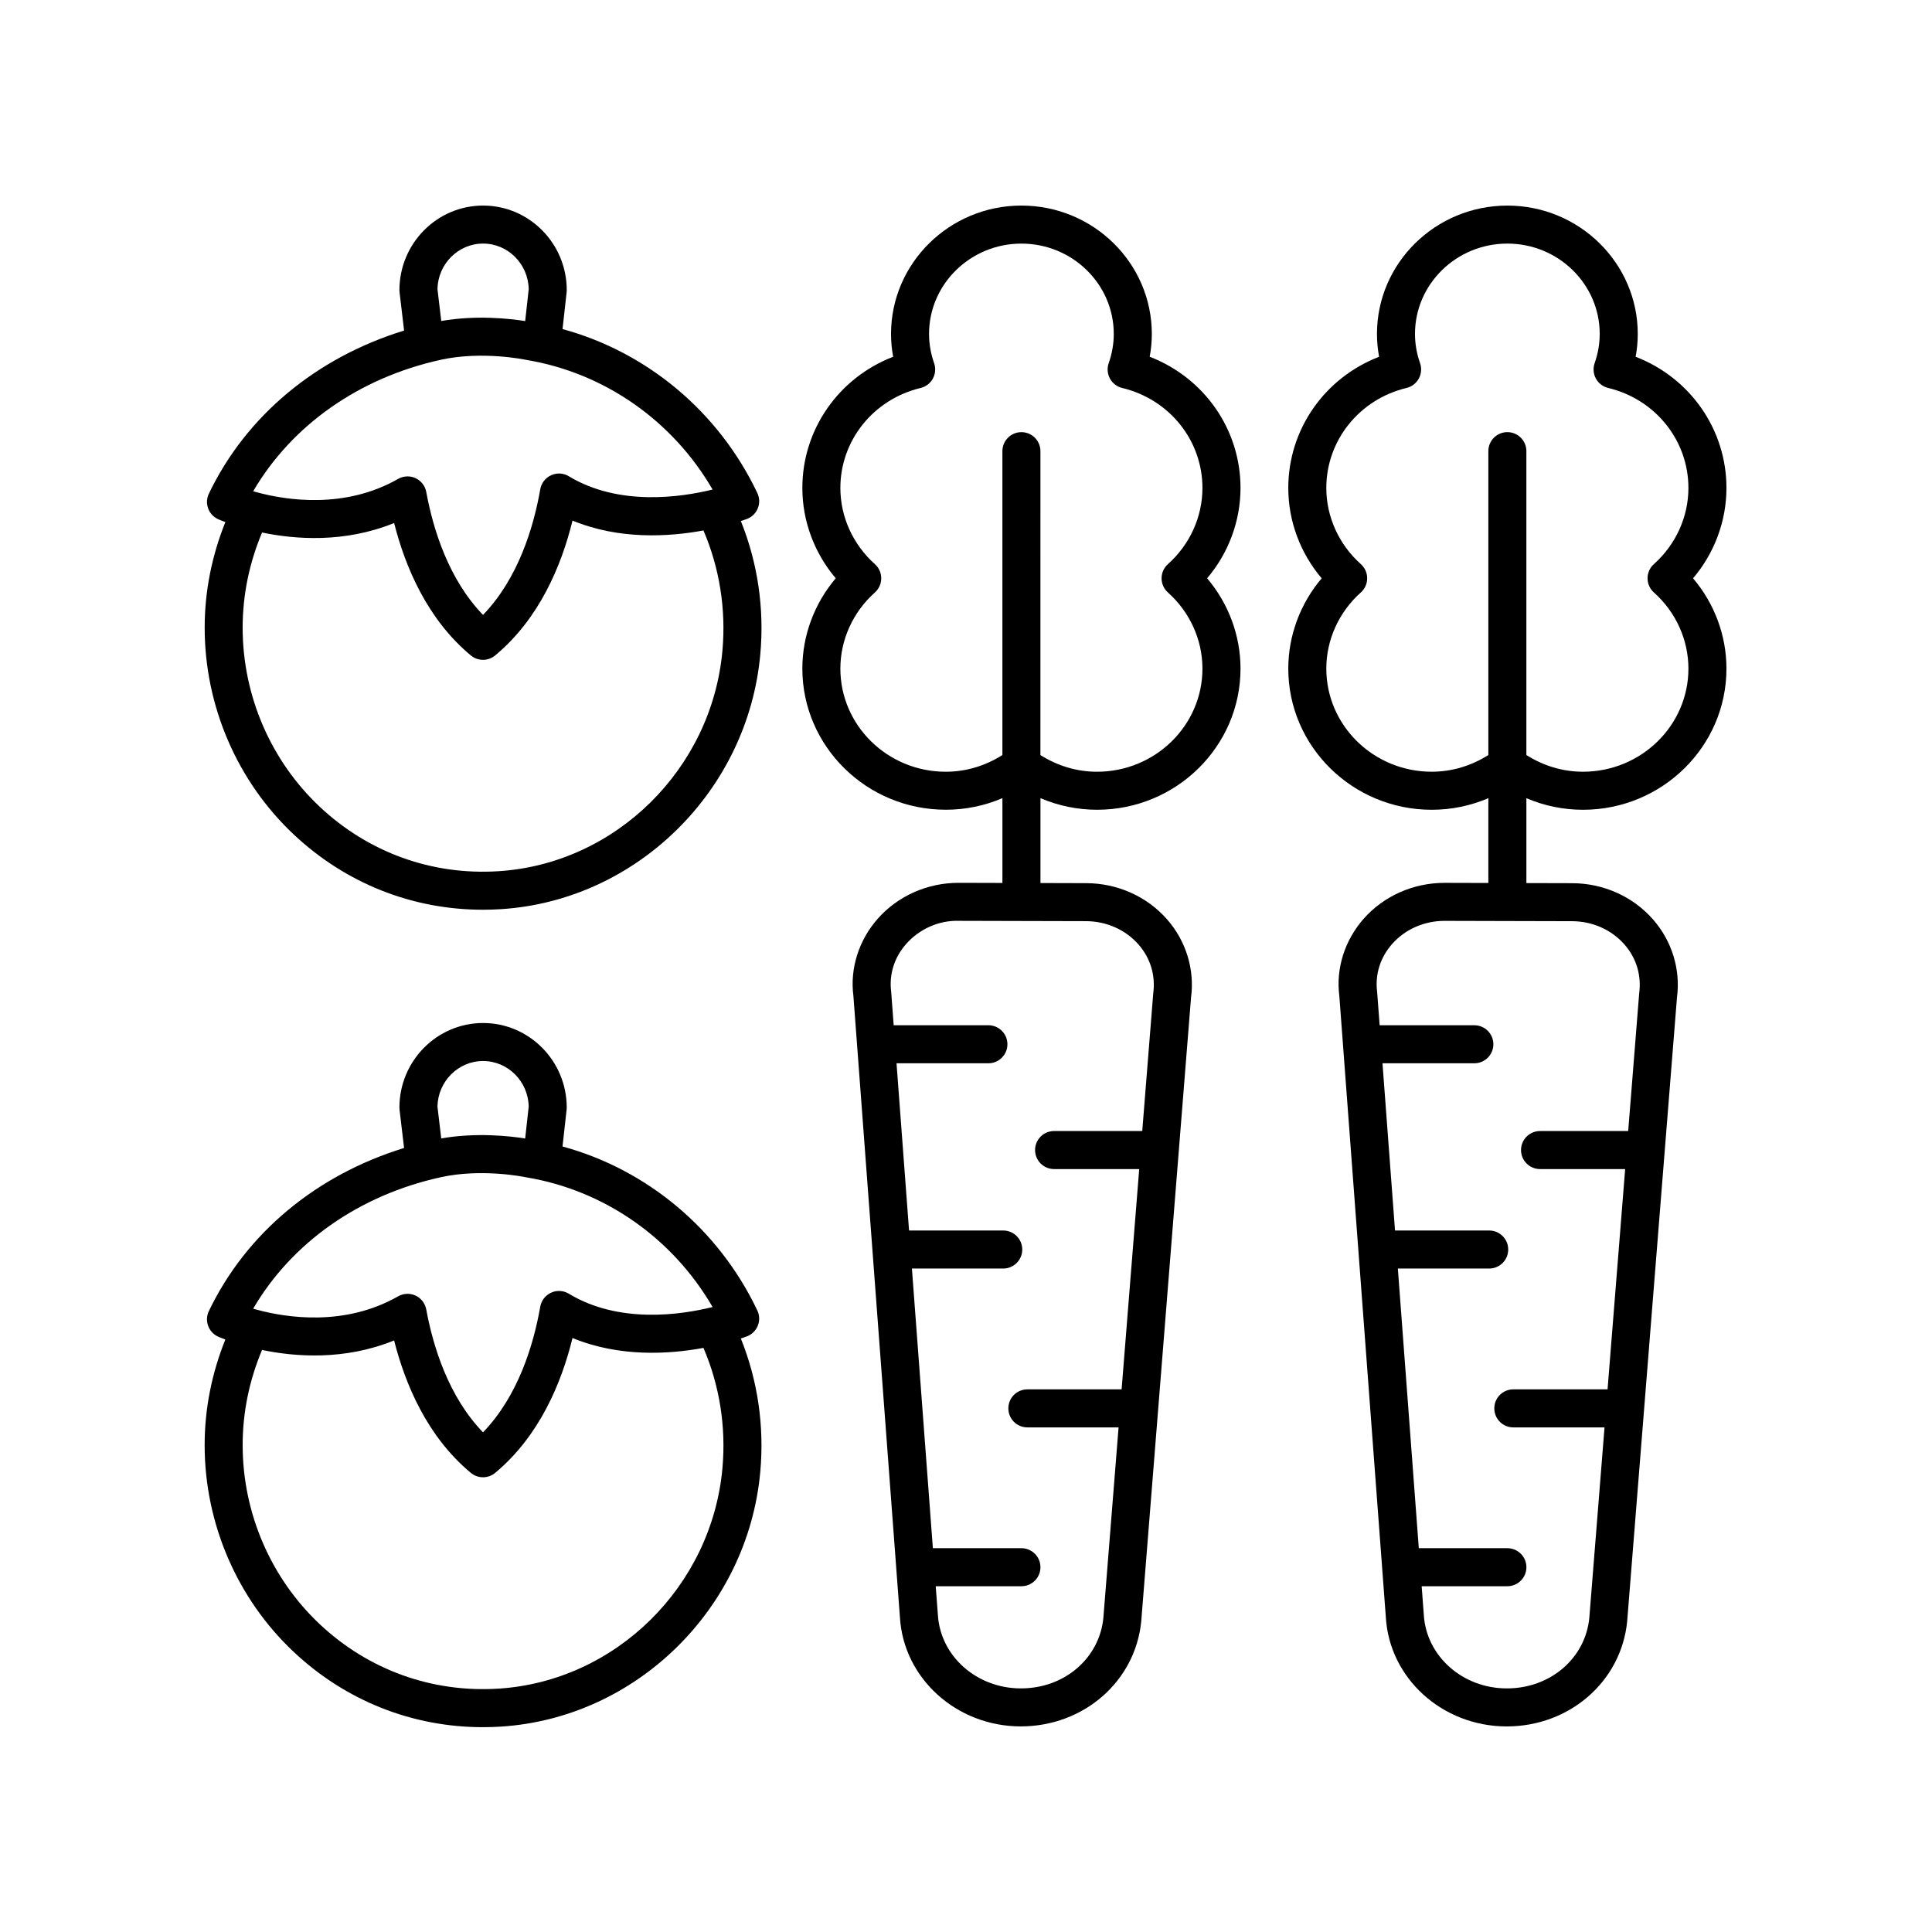 <?xml version="1.0" encoding="UTF-8"?>
<!-- Uploaded to: SVG Repo, www.svgrepo.com, Generator: SVG Repo Mixer Tools -->
<svg fill="#000000" width="800px" height="800px" version="1.1" viewBox="144 144 512 512" xmlns="http://www.w3.org/2000/svg">
 <g>
  <path d="m271.97 385.09c1.59 0 3.191-0.051 4.793-0.152 35.918-2.277 65.465-31.328 68.727-67.574 1.094-12.109-0.688-24.203-5.156-35.277 0.898-0.297 1.477-0.512 1.625-0.566 1.309-0.5 2.352-1.531 2.875-2.832 0.523-1.305 0.477-2.766-0.129-4.031-10.258-21.578-29.285-37.375-51.629-43.449l1.086-9.766c0.023-0.184 0.031-0.367 0.031-0.555 0-12.359-9.945-22.41-22.172-22.41-12.223 0-22.168 10.051-22.168 22.406 0 0.199 0.012 0.395 0.035 0.594l1.199 10.121c-23.184 7.133-41.82 22.527-51.738 43.23-0.586 1.227-0.656 2.633-0.188 3.91 0.465 1.273 1.426 2.309 2.664 2.863 0.055 0.023 0.762 0.332 1.895 0.754-3.566 8.895-5.481 18.273-5.481 28.004 0 20.738 8.617 40.719 23.645 54.828 13.777 12.93 31.41 19.902 50.086 19.902zm0.051-176.54c6.586 0 11.957 5.391 12.094 12.074l-0.938 8.465c-3.969-0.633-12.852-1.648-22.242-0.023l-1.004-8.457c0.141-6.672 5.512-12.059 12.09-12.059zm-11.199 30.793c10.98-2.41 22.273-0.043 22.629 0.031 20.719 3.426 38.801 16.105 49.391 34.359-8.41 2.07-24.855 4.484-38.094-3.519-1.426-0.867-3.176-0.961-4.691-0.277-1.516 0.688-2.59 2.078-2.879 3.719-1.777 10.121-5.852 23.652-15.172 33.305-9.145-9.477-13.223-22.695-15.043-32.586-0.297-1.605-1.352-2.969-2.828-3.656-0.676-0.316-1.402-0.469-2.125-0.469-0.863 0-1.723 0.223-2.496 0.66-14.105 8.047-29.477 5.691-37.383 3.566-0.359-0.098-0.703-0.191-1.035-0.289 10.246-17.516 28.07-30.078 49.727-34.844zm-47.375 45.781c8.707 1.812 21.82 2.848 35-2.519 2.953 11.66 8.789 25.496 20.336 35.098 0.934 0.773 2.078 1.164 3.219 1.164 1.145 0 2.289-0.391 3.219-1.164 11.73-9.75 17.586-23.848 20.5-35.742 12.438 5.137 25.598 4.301 34.699 2.617 4.266 9.941 6.019 20.891 5.027 31.879-2.82 31.34-28.328 56.457-59.332 58.422-17.609 1.141-34.445-4.934-47.348-17.047-13.008-12.207-20.465-29.512-20.465-47.477 0.008-8.789 1.793-17.246 5.144-25.23z"/>
  <path d="m271.97 601.72c1.59 0 3.188-0.051 4.789-0.152 35.918-2.281 65.465-31.332 68.727-67.574 1.09-12.113-0.688-24.203-5.156-35.277 0.898-0.297 1.477-0.512 1.625-0.57 1.309-0.5 2.352-1.531 2.875-2.832 0.523-1.305 0.477-2.766-0.129-4.031-10.258-21.574-29.281-37.375-51.629-43.453l1.086-9.762c0.023-0.184 0.031-0.367 0.031-0.555 0-12.355-9.945-22.406-22.172-22.406-12.223 0-22.168 10.051-22.168 22.406 0 0.199 0.012 0.395 0.035 0.594l1.199 10.121c-23.184 7.129-41.82 22.523-51.738 43.23-0.586 1.227-0.656 2.633-0.188 3.91 0.465 1.273 1.426 2.309 2.664 2.863 0.055 0.023 0.762 0.332 1.891 0.754-3.566 8.895-5.481 18.273-5.481 28.004 0 20.738 8.617 40.719 23.645 54.82 13.777 12.934 31.414 19.91 50.094 19.91zm0.047-176.54c6.586 0 11.957 5.391 12.094 12.074l-0.938 8.461c-3.969-0.637-12.852-1.652-22.242-0.023l-1.004-8.453c0.141-6.672 5.512-12.059 12.09-12.059zm-11.199 30.793c10.977-2.414 22.273-0.043 22.629 0.027 20.723 3.426 38.809 16.117 49.398 34.375-8.383 2.086-24.797 4.516-38.102-3.531-1.426-0.863-3.176-0.965-4.691-0.277-1.516 0.688-2.59 2.078-2.879 3.715-1.777 10.121-5.852 23.652-15.172 33.305-9.145-9.477-13.223-22.699-15.043-32.586-0.297-1.605-1.352-2.969-2.828-3.656-0.676-0.316-1.402-0.469-2.125-0.469-0.863 0-1.723 0.223-2.496 0.66-14.109 8.055-29.477 5.691-37.383 3.566-0.359-0.098-0.703-0.191-1.035-0.289 10.246-17.516 28.074-30.078 49.727-34.84zm-47.375 45.781c8.707 1.812 21.824 2.848 35-2.523 2.953 11.66 8.789 25.496 20.336 35.098 0.934 0.773 2.078 1.164 3.223 1.164 1.145 0 2.289-0.391 3.219-1.164 11.73-9.754 17.586-23.852 20.5-35.742 12.438 5.137 25.598 4.305 34.703 2.621 4.262 9.941 6.019 20.887 5.027 31.875-2.82 31.34-28.328 56.453-59.332 58.422-17.648 1.121-34.449-4.938-47.352-17.047-13.004-12.207-20.461-29.512-20.461-47.477 0-8.785 1.785-17.242 5.137-25.227z"/>
  <path d="m394.64 358.59c5.238 0 10.305-1.062 15.012-3.074v22.473l-11.535-0.031h-0.078c-8.281 0-16.098 3.473-21.445 9.531-5.027 5.699-7.367 13.211-6.441 20.359l12.336 164.72c0.934 16.184 14.961 28.898 31.934 28.945h0.004 0.09c16.664 0 30.379-11.934 31.926-27.875l13.195-165.29c0.988-7.406-1.312-14.934-6.309-20.656-5.332-6.109-13.16-9.625-21.473-9.645l-12.125-0.031v-22.496c4.707 2.008 9.773 3.074 15.008 3.074 20.961 0 38.008-16.781 38.008-37.406 0-8.766-3.176-17.246-8.848-23.934 5.672-6.688 8.848-15.168 8.848-23.934 0-15.566-9.672-29.223-24.066-34.773 0.375-2.004 0.562-4.027 0.562-6.051 0-18.754-15.5-34.016-34.555-34.016-19.055 0-34.555 15.258-34.555 34.016 0 2.023 0.188 4.051 0.562 6.051-14.395 5.551-24.066 19.211-24.066 34.773 0 8.766 3.176 17.246 8.848 23.934-5.672 6.688-8.848 15.168-8.848 23.934 0.004 20.621 17.055 37.398 38.012 37.398zm51.094 35.73c3.133 3.59 4.523 8.102 3.883 12.961l-2.91 36.457h-23.363c-2.781 0-5.039 2.254-5.039 5.039 0 2.781 2.254 5.039 5.039 5.039h22.559l-4.664 58.379h-24.977c-2.781 0-5.039 2.254-5.039 5.039 0 2.781 2.254 5.039 5.039 5.039h24.172l-4.031 50.48c-1.035 10.688-10.324 18.754-21.953 18.688-11.656-0.031-21.273-8.574-21.906-19.535l-0.57-7.539h22.715c2.781 0 5.039-2.254 5.039-5.039 0-2.781-2.254-5.039-5.039-5.039h-23.469l-5.555-74.113h24.203c2.781 0 5.039-2.254 5.039-5.039 0-2.781-2.254-5.039-5.039-5.039h-24.961l-3.32-44.316h24.348c2.781 0 5.039-2.254 5.039-5.039 0-2.781-2.254-5.039-5.039-5.039h-25.102l-0.664-8.875c-0.59-4.602 0.824-9.102 3.977-12.676 3.445-3.902 8.605-6.285 13.941-6.121l16.594 0.043h0.004 0.004l17.137 0.043c5.414 0.023 10.484 2.281 13.91 6.203zm-69.883-100.82c-5.809-5.188-9.145-12.539-9.145-20.176 0-12.602 8.746-23.504 21.266-26.508 1.387-0.332 2.566-1.234 3.246-2.488 0.68-1.25 0.801-2.731 0.332-4.078-0.891-2.543-1.344-5.152-1.344-7.754 0-13.199 10.98-23.938 24.477-23.938s24.477 10.738 24.477 23.938c0 2.602-0.453 5.211-1.344 7.754-0.469 1.344-0.348 2.828 0.332 4.078 0.68 1.254 1.863 2.156 3.246 2.488 12.52 3.008 21.266 13.906 21.266 26.508 0 7.637-3.332 14.988-9.145 20.176-1.074 0.953-1.684 2.32-1.684 3.758s0.613 2.805 1.684 3.758c5.809 5.188 9.145 12.539 9.145 20.176 0 15.07-12.531 27.328-27.934 27.328-5.387 0-10.504-1.578-15.008-4.422l0.008-80.535c0-2.781-2.254-5.039-5.039-5.039-2.781 0-5.039 2.254-5.039 5.039v80.535c-4.504 2.844-9.621 4.422-15.012 4.422-15.402 0-27.93-12.258-27.93-27.328 0-7.637 3.332-14.988 9.145-20.176 1.074-0.953 1.684-2.32 1.684-3.758 0.004-1.438-0.609-2.805-1.684-3.758z"/>
  <path d="m577.46 238.55c0.375-2.004 0.562-4.027 0.562-6.051 0-18.754-15.5-34.016-34.555-34.016-19.055 0-34.555 15.258-34.555 34.016 0 2.023 0.188 4.051 0.562 6.051-14.395 5.551-24.066 19.211-24.066 34.773 0 8.766 3.176 17.246 8.848 23.934-5.672 6.688-8.848 15.168-8.848 23.934 0 20.625 17.051 37.406 38.008 37.406 5.238 0 10.305-1.062 15.012-3.07v22.469l-11.535-0.031h-0.078c-8.281 0-16.098 3.473-21.445 9.531-5.027 5.699-7.367 13.211-6.441 20.359l12.332 164.72c0.934 16.184 14.965 28.898 31.938 28.945h0.004 0.09c16.664 0 30.379-11.934 31.926-27.875l13.195-165.29c0.988-7.406-1.312-14.934-6.309-20.656-5.332-6.109-13.16-9.625-21.473-9.645l-12.125-0.031v-22.496c4.703 2.008 9.77 3.07 15.008 3.07 20.961-0.008 38.012-16.785 38.012-37.41 0-8.766-3.176-17.246-8.848-23.934 5.672-6.688 8.848-15.168 8.848-23.934 0-15.562-9.676-29.223-24.066-34.773zm-2.945 155.77c3.133 3.59 4.523 8.102 3.883 12.961l-2.91 36.457h-23.363c-2.781 0-5.039 2.254-5.039 5.039 0 2.781 2.254 5.039 5.039 5.039h22.559l-4.664 58.379h-24.977c-2.781 0-5.039 2.254-5.039 5.039 0 2.781 2.254 5.039 5.039 5.039h24.172l-4.031 50.48c-1.035 10.688-10.34 18.754-21.953 18.688-11.656-0.031-21.273-8.574-21.91-19.535l-0.566-7.539h22.719c2.781 0 5.039-2.254 5.039-5.039 0-2.781-2.254-5.039-5.039-5.039h-23.477l-5.551-74.113h24.207c2.781 0 5.039-2.254 5.039-5.039 0-2.781-2.254-5.039-5.039-5.039h-24.961l-3.32-44.316h24.344c2.781 0 5.039-2.254 5.039-5.039 0-2.781-2.254-5.039-5.039-5.039l-25.098 0.004-0.664-8.871c-0.59-4.602 0.824-9.102 3.977-12.676 3.438-3.891 8.496-6.121 13.891-6.121h0.055l16.594 0.043h0.004 0.004l17.137 0.043c5.406 0.016 10.477 2.273 13.902 6.195zm7.789-93.309c5.812 5.188 9.145 12.539 9.145 20.176 0 15.07-12.531 27.328-27.934 27.328-5.391 0-10.504-1.578-15.008-4.422v-80.535c0-2.781-2.254-5.039-5.039-5.039-2.781 0-5.039 2.254-5.039 5.039v80.535c-4.504 2.844-9.621 4.422-15.012 4.422-15.402 0-27.93-12.258-27.93-27.328 0-7.637 3.332-14.988 9.145-20.176 1.074-0.953 1.684-2.32 1.684-3.758s-0.613-2.805-1.684-3.758c-5.809-5.188-9.145-12.539-9.145-20.176 0-12.602 8.746-23.504 21.266-26.508 1.387-0.336 2.566-1.238 3.246-2.488 0.68-1.25 0.801-2.731 0.332-4.078-0.891-2.543-1.344-5.152-1.344-7.754 0-13.199 10.98-23.938 24.477-23.938 13.496 0 24.477 10.738 24.477 23.938 0 2.602-0.453 5.211-1.344 7.754-0.469 1.344-0.348 2.828 0.332 4.078 0.68 1.254 1.863 2.156 3.246 2.488 12.527 3.004 21.273 13.906 21.273 26.508 0 7.637-3.332 14.988-9.145 20.176-1.074 0.953-1.684 2.32-1.684 3.758s0.613 2.805 1.684 3.758z"/>
 </g>
</svg>